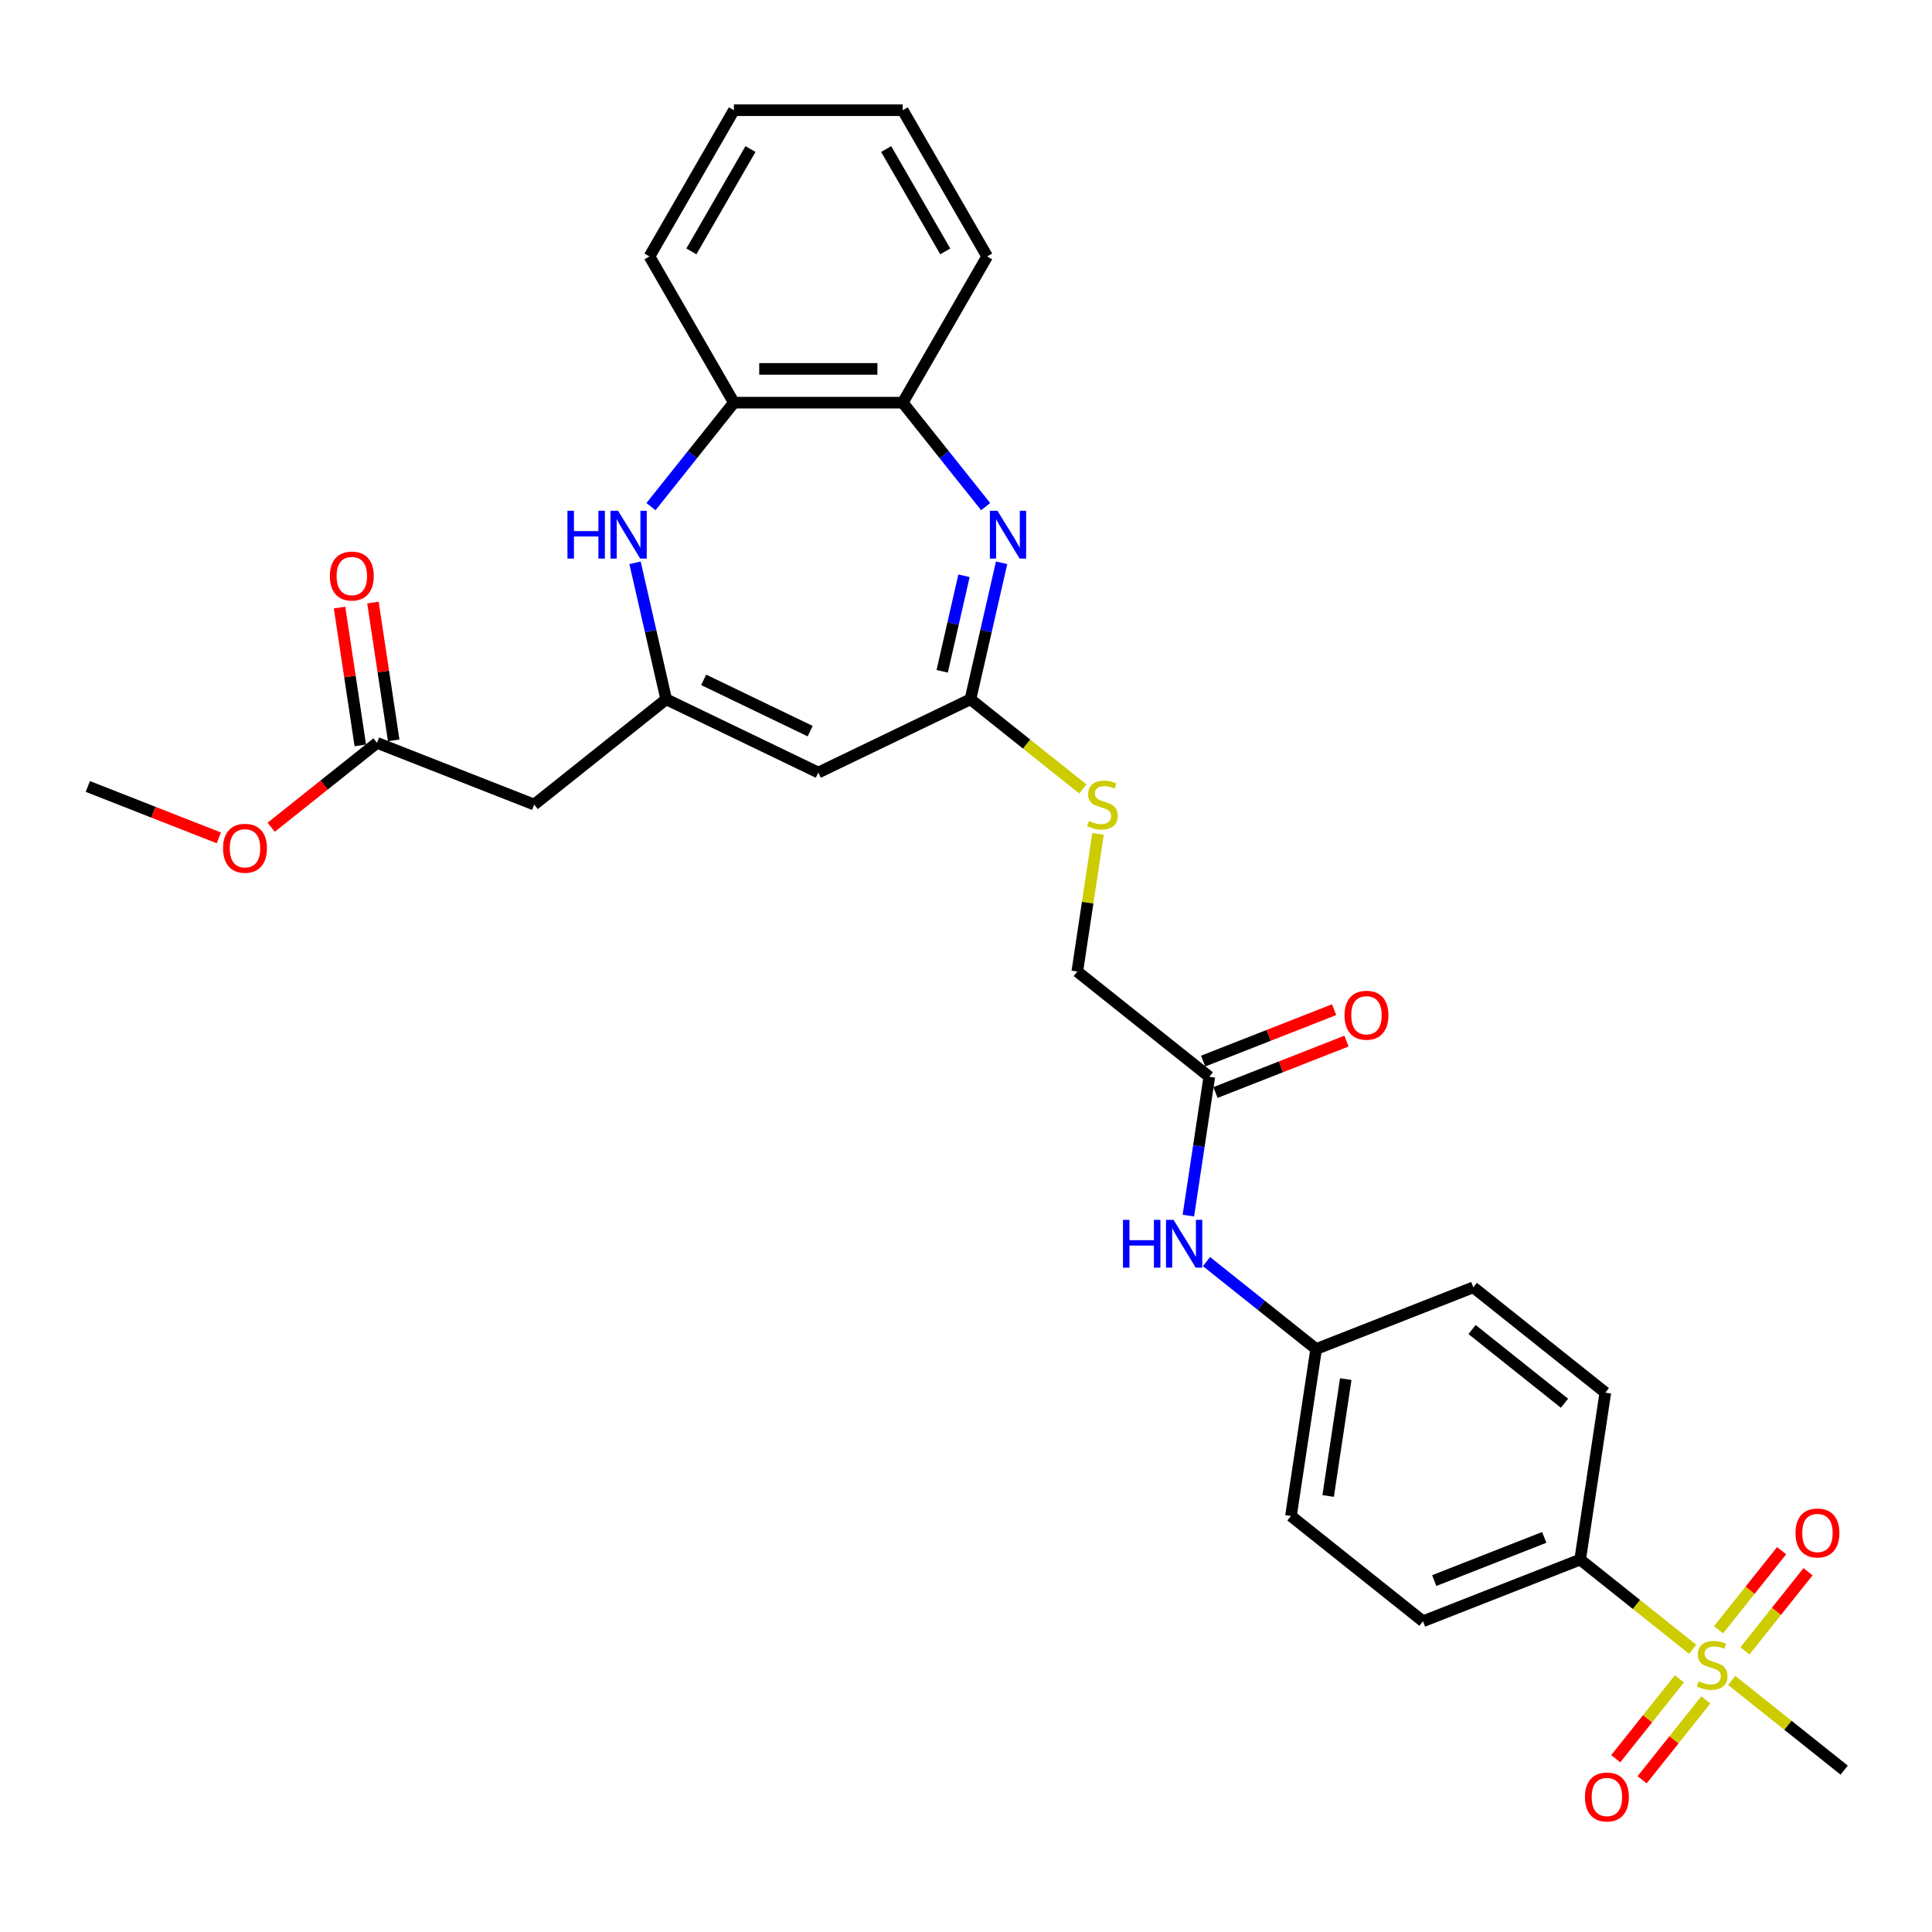 <?xml version='1.0' encoding='iso-8859-1'?>
<svg version='1.1' baseProfile='full'
              xmlns='http://www.w3.org/2000/svg'
                      xmlns:rdkit='http://www.rdkit.org/xml'
                      xmlns:xlink='http://www.w3.org/1999/xlink'
                  xml:space='preserve'
width='1000px' height='1000px' viewBox='0 0 1000 1000'>
<!-- END OF HEADER -->
<rect style='opacity:1.0;fill:#FFFFFF;stroke:none' width='1000' height='1000' x='0' y='0'> </rect>
<path class='bond-8' d='M 876.097,853.657 L 846.993,830.447' style='fill:none;fill-rule:evenodd;stroke:#CCCC00;stroke-width:6px;stroke-linecap:butt;stroke-linejoin:miter;stroke-opacity:1' />
<path class='bond-8' d='M 846.993,830.447 L 817.889,807.237' style='fill:none;fill-rule:evenodd;stroke:#000000;stroke-width:6px;stroke-linecap:butt;stroke-linejoin:miter;stroke-opacity:1' />
<path class='bond-11' d='M 903.17,854.486 L 919.502,834.006' style='fill:none;fill-rule:evenodd;stroke:#CCCC00;stroke-width:6px;stroke-linecap:butt;stroke-linejoin:miter;stroke-opacity:1' />
<path class='bond-11' d='M 919.502,834.006 L 935.834,813.527' style='fill:none;fill-rule:evenodd;stroke:#FF0000;stroke-width:6px;stroke-linecap:butt;stroke-linejoin:miter;stroke-opacity:1' />
<path class='bond-11' d='M 889.505,843.588 L 905.837,823.108' style='fill:none;fill-rule:evenodd;stroke:#CCCC00;stroke-width:6px;stroke-linecap:butt;stroke-linejoin:miter;stroke-opacity:1' />
<path class='bond-11' d='M 905.837,823.108 L 922.169,802.629' style='fill:none;fill-rule:evenodd;stroke:#FF0000;stroke-width:6px;stroke-linecap:butt;stroke-linejoin:miter;stroke-opacity:1' />
<path class='bond-12' d='M 869.264,868.969 L 852.779,889.641' style='fill:none;fill-rule:evenodd;stroke:#CCCC00;stroke-width:6px;stroke-linecap:butt;stroke-linejoin:miter;stroke-opacity:1' />
<path class='bond-12' d='M 852.779,889.641 L 836.294,910.312' style='fill:none;fill-rule:evenodd;stroke:#FF0000;stroke-width:6px;stroke-linecap:butt;stroke-linejoin:miter;stroke-opacity:1' />
<path class='bond-12' d='M 882.93,879.867 L 866.444,900.539' style='fill:none;fill-rule:evenodd;stroke:#CCCC00;stroke-width:6px;stroke-linecap:butt;stroke-linejoin:miter;stroke-opacity:1' />
<path class='bond-12' d='M 866.444,900.539 L 849.959,921.21' style='fill:none;fill-rule:evenodd;stroke:#FF0000;stroke-width:6px;stroke-linecap:butt;stroke-linejoin:miter;stroke-opacity:1' />
<path class='bond-21' d='M 896.338,869.798 L 925.442,893.008' style='fill:none;fill-rule:evenodd;stroke:#CCCC00;stroke-width:6px;stroke-linecap:butt;stroke-linejoin:miter;stroke-opacity:1' />
<path class='bond-21' d='M 925.442,893.008 L 954.545,916.217' style='fill:none;fill-rule:evenodd;stroke:#000000;stroke-width:6px;stroke-linecap:butt;stroke-linejoin:miter;stroke-opacity:1' />
<path class='bond-0' d='M 518.423,291.306 L 510.361,326.628' style='fill:none;fill-rule:evenodd;stroke:#0000FF;stroke-width:6px;stroke-linecap:butt;stroke-linejoin:miter;stroke-opacity:1' />
<path class='bond-0' d='M 510.361,326.628 L 502.299,361.95' style='fill:none;fill-rule:evenodd;stroke:#000000;stroke-width:6px;stroke-linecap:butt;stroke-linejoin:miter;stroke-opacity:1' />
<path class='bond-0' d='M 498.964,298.013 L 493.32,322.738' style='fill:none;fill-rule:evenodd;stroke:#0000FF;stroke-width:6px;stroke-linecap:butt;stroke-linejoin:miter;stroke-opacity:1' />
<path class='bond-0' d='M 493.32,322.738 L 487.677,347.464' style='fill:none;fill-rule:evenodd;stroke:#000000;stroke-width:6px;stroke-linecap:butt;stroke-linejoin:miter;stroke-opacity:1' />
<path class='bond-6' d='M 510.175,262.236 L 488.716,235.327' style='fill:none;fill-rule:evenodd;stroke:#0000FF;stroke-width:6px;stroke-linecap:butt;stroke-linejoin:miter;stroke-opacity:1' />
<path class='bond-6' d='M 488.716,235.327 L 467.256,208.418' style='fill:none;fill-rule:evenodd;stroke:#000000;stroke-width:6px;stroke-linecap:butt;stroke-linejoin:miter;stroke-opacity:1' />
<path class='bond-1' d='M 344.819,361.95 L 423.559,399.869' style='fill:none;fill-rule:evenodd;stroke:#000000;stroke-width:6px;stroke-linecap:butt;stroke-linejoin:miter;stroke-opacity:1' />
<path class='bond-1' d='M 364.213,351.89 L 419.332,378.433' style='fill:none;fill-rule:evenodd;stroke:#000000;stroke-width:6px;stroke-linecap:butt;stroke-linejoin:miter;stroke-opacity:1' />
<path class='bond-4' d='M 344.819,361.95 L 336.757,326.628' style='fill:none;fill-rule:evenodd;stroke:#000000;stroke-width:6px;stroke-linecap:butt;stroke-linejoin:miter;stroke-opacity:1' />
<path class='bond-4' d='M 336.757,326.628 L 328.695,291.306' style='fill:none;fill-rule:evenodd;stroke:#0000FF;stroke-width:6px;stroke-linecap:butt;stroke-linejoin:miter;stroke-opacity:1' />
<path class='bond-5' d='M 344.819,361.95 L 276.49,416.44' style='fill:none;fill-rule:evenodd;stroke:#000000;stroke-width:6px;stroke-linecap:butt;stroke-linejoin:miter;stroke-opacity:1' />
<path class='bond-2' d='M 423.559,399.869 L 502.299,361.95' style='fill:none;fill-rule:evenodd;stroke:#000000;stroke-width:6px;stroke-linecap:butt;stroke-linejoin:miter;stroke-opacity:1' />
<path class='bond-3' d='M 502.299,361.95 L 531.403,385.159' style='fill:none;fill-rule:evenodd;stroke:#000000;stroke-width:6px;stroke-linecap:butt;stroke-linejoin:miter;stroke-opacity:1' />
<path class='bond-3' d='M 531.403,385.159 L 560.507,408.369' style='fill:none;fill-rule:evenodd;stroke:#CCCC00;stroke-width:6px;stroke-linecap:butt;stroke-linejoin:miter;stroke-opacity:1' />
<path class='bond-31' d='M 336.942,262.236 L 358.402,235.327' style='fill:none;fill-rule:evenodd;stroke:#0000FF;stroke-width:6px;stroke-linecap:butt;stroke-linejoin:miter;stroke-opacity:1' />
<path class='bond-31' d='M 358.402,235.327 L 379.861,208.418' style='fill:none;fill-rule:evenodd;stroke:#000000;stroke-width:6px;stroke-linecap:butt;stroke-linejoin:miter;stroke-opacity:1' />
<path class='bond-9' d='M 276.49,416.44 L 195.137,384.511' style='fill:none;fill-rule:evenodd;stroke:#000000;stroke-width:6px;stroke-linecap:butt;stroke-linejoin:miter;stroke-opacity:1' />
<path class='bond-7' d='M 467.256,208.418 L 379.861,208.418' style='fill:none;fill-rule:evenodd;stroke:#000000;stroke-width:6px;stroke-linecap:butt;stroke-linejoin:miter;stroke-opacity:1' />
<path class='bond-7' d='M 454.147,190.939 L 392.971,190.939' style='fill:none;fill-rule:evenodd;stroke:#000000;stroke-width:6px;stroke-linecap:butt;stroke-linejoin:miter;stroke-opacity:1' />
<path class='bond-25' d='M 467.256,208.418 L 510.954,132.731' style='fill:none;fill-rule:evenodd;stroke:#000000;stroke-width:6px;stroke-linecap:butt;stroke-linejoin:miter;stroke-opacity:1' />
<path class='bond-26' d='M 379.861,208.418 L 336.164,132.731' style='fill:none;fill-rule:evenodd;stroke:#000000;stroke-width:6px;stroke-linecap:butt;stroke-linejoin:miter;stroke-opacity:1' />
<path class='bond-17' d='M 817.889,807.237 L 736.535,839.166' style='fill:none;fill-rule:evenodd;stroke:#000000;stroke-width:6px;stroke-linecap:butt;stroke-linejoin:miter;stroke-opacity:1' />
<path class='bond-17' d='M 799.3,795.756 L 742.352,818.106' style='fill:none;fill-rule:evenodd;stroke:#000000;stroke-width:6px;stroke-linecap:butt;stroke-linejoin:miter;stroke-opacity:1' />
<path class='bond-18' d='M 817.889,807.237 L 830.915,720.818' style='fill:none;fill-rule:evenodd;stroke:#000000;stroke-width:6px;stroke-linecap:butt;stroke-linejoin:miter;stroke-opacity:1' />
<path class='bond-15' d='M 203.778,383.208 L 198.402,347.541' style='fill:none;fill-rule:evenodd;stroke:#000000;stroke-width:6px;stroke-linecap:butt;stroke-linejoin:miter;stroke-opacity:1' />
<path class='bond-15' d='M 198.402,347.541 L 193.026,311.874' style='fill:none;fill-rule:evenodd;stroke:#FF0000;stroke-width:6px;stroke-linecap:butt;stroke-linejoin:miter;stroke-opacity:1' />
<path class='bond-15' d='M 186.495,385.813 L 181.119,350.146' style='fill:none;fill-rule:evenodd;stroke:#000000;stroke-width:6px;stroke-linecap:butt;stroke-linejoin:miter;stroke-opacity:1' />
<path class='bond-15' d='M 181.119,350.146 L 175.743,314.479' style='fill:none;fill-rule:evenodd;stroke:#FF0000;stroke-width:6px;stroke-linecap:butt;stroke-linejoin:miter;stroke-opacity:1' />
<path class='bond-24' d='M 195.137,384.511 L 167.746,406.354' style='fill:none;fill-rule:evenodd;stroke:#000000;stroke-width:6px;stroke-linecap:butt;stroke-linejoin:miter;stroke-opacity:1' />
<path class='bond-24' d='M 167.746,406.354 L 140.355,428.198' style='fill:none;fill-rule:evenodd;stroke:#FF0000;stroke-width:6px;stroke-linecap:butt;stroke-linejoin:miter;stroke-opacity:1' />
<path class='bond-10' d='M 625.93,557.349 L 620.514,593.278' style='fill:none;fill-rule:evenodd;stroke:#000000;stroke-width:6px;stroke-linecap:butt;stroke-linejoin:miter;stroke-opacity:1' />
<path class='bond-10' d='M 620.514,593.278 L 615.099,629.208' style='fill:none;fill-rule:evenodd;stroke:#0000FF;stroke-width:6px;stroke-linecap:butt;stroke-linejoin:miter;stroke-opacity:1' />
<path class='bond-16' d='M 629.123,565.484 L 663.027,552.178' style='fill:none;fill-rule:evenodd;stroke:#000000;stroke-width:6px;stroke-linecap:butt;stroke-linejoin:miter;stroke-opacity:1' />
<path class='bond-16' d='M 663.027,552.178 L 696.93,538.871' style='fill:none;fill-rule:evenodd;stroke:#FF0000;stroke-width:6px;stroke-linecap:butt;stroke-linejoin:miter;stroke-opacity:1' />
<path class='bond-16' d='M 622.737,549.213 L 656.641,535.907' style='fill:none;fill-rule:evenodd;stroke:#000000;stroke-width:6px;stroke-linecap:butt;stroke-linejoin:miter;stroke-opacity:1' />
<path class='bond-16' d='M 656.641,535.907 L 690.545,522.601' style='fill:none;fill-rule:evenodd;stroke:#FF0000;stroke-width:6px;stroke-linecap:butt;stroke-linejoin:miter;stroke-opacity:1' />
<path class='bond-19' d='M 625.93,557.349 L 557.602,502.859' style='fill:none;fill-rule:evenodd;stroke:#000000;stroke-width:6px;stroke-linecap:butt;stroke-linejoin:miter;stroke-opacity:1' />
<path class='bond-13' d='M 568.338,431.629 L 562.97,467.244' style='fill:none;fill-rule:evenodd;stroke:#CCCC00;stroke-width:6px;stroke-linecap:butt;stroke-linejoin:miter;stroke-opacity:1' />
<path class='bond-13' d='M 562.97,467.244 L 557.602,502.859' style='fill:none;fill-rule:evenodd;stroke:#000000;stroke-width:6px;stroke-linecap:butt;stroke-linejoin:miter;stroke-opacity:1' />
<path class='bond-14' d='M 624.475,652.995 L 652.854,675.626' style='fill:none;fill-rule:evenodd;stroke:#0000FF;stroke-width:6px;stroke-linecap:butt;stroke-linejoin:miter;stroke-opacity:1' />
<path class='bond-14' d='M 652.854,675.626 L 681.233,698.257' style='fill:none;fill-rule:evenodd;stroke:#000000;stroke-width:6px;stroke-linecap:butt;stroke-linejoin:miter;stroke-opacity:1' />
<path class='bond-22' d='M 736.535,839.166 L 668.207,784.676' style='fill:none;fill-rule:evenodd;stroke:#000000;stroke-width:6px;stroke-linecap:butt;stroke-linejoin:miter;stroke-opacity:1' />
<path class='bond-23' d='M 830.915,720.818 L 762.586,666.328' style='fill:none;fill-rule:evenodd;stroke:#000000;stroke-width:6px;stroke-linecap:butt;stroke-linejoin:miter;stroke-opacity:1' />
<path class='bond-23' d='M 809.767,726.311 L 761.938,688.168' style='fill:none;fill-rule:evenodd;stroke:#000000;stroke-width:6px;stroke-linecap:butt;stroke-linejoin:miter;stroke-opacity:1' />
<path class='bond-20' d='M 681.233,698.257 L 762.586,666.328' style='fill:none;fill-rule:evenodd;stroke:#000000;stroke-width:6px;stroke-linecap:butt;stroke-linejoin:miter;stroke-opacity:1' />
<path class='bond-30' d='M 681.233,698.257 L 668.207,784.676' style='fill:none;fill-rule:evenodd;stroke:#000000;stroke-width:6px;stroke-linecap:butt;stroke-linejoin:miter;stroke-opacity:1' />
<path class='bond-30' d='M 696.563,713.825 L 687.445,774.319' style='fill:none;fill-rule:evenodd;stroke:#000000;stroke-width:6px;stroke-linecap:butt;stroke-linejoin:miter;stroke-opacity:1' />
<path class='bond-27' d='M 113.262,433.684 L 79.358,420.378' style='fill:none;fill-rule:evenodd;stroke:#FF0000;stroke-width:6px;stroke-linecap:butt;stroke-linejoin:miter;stroke-opacity:1' />
<path class='bond-27' d='M 79.358,420.378 L 45.455,407.072' style='fill:none;fill-rule:evenodd;stroke:#000000;stroke-width:6px;stroke-linecap:butt;stroke-linejoin:miter;stroke-opacity:1' />
<path class='bond-29' d='M 510.954,132.731 L 467.256,57.045' style='fill:none;fill-rule:evenodd;stroke:#000000;stroke-width:6px;stroke-linecap:butt;stroke-linejoin:miter;stroke-opacity:1' />
<path class='bond-29' d='M 489.262,130.118 L 458.674,77.137' style='fill:none;fill-rule:evenodd;stroke:#000000;stroke-width:6px;stroke-linecap:butt;stroke-linejoin:miter;stroke-opacity:1' />
<path class='bond-32' d='M 336.164,132.731 L 379.861,57.045' style='fill:none;fill-rule:evenodd;stroke:#000000;stroke-width:6px;stroke-linecap:butt;stroke-linejoin:miter;stroke-opacity:1' />
<path class='bond-32' d='M 357.856,130.118 L 388.444,77.137' style='fill:none;fill-rule:evenodd;stroke:#000000;stroke-width:6px;stroke-linecap:butt;stroke-linejoin:miter;stroke-opacity:1' />
<path class='bond-28' d='M 379.861,57.045 L 467.256,57.045' style='fill:none;fill-rule:evenodd;stroke:#000000;stroke-width:6px;stroke-linecap:butt;stroke-linejoin:miter;stroke-opacity:1' />
<path  class='atom-0' d='M 879.226 870.222
Q 879.505 870.327, 880.659 870.816
Q 881.813 871.306, 883.071 871.62
Q 884.364 871.9, 885.623 871.9
Q 887.965 871.9, 889.328 870.781
Q 890.692 869.628, 890.692 867.635
Q 890.692 866.272, 889.993 865.433
Q 889.328 864.594, 888.28 864.139
Q 887.231 863.685, 885.483 863.161
Q 883.281 862.496, 881.952 861.867
Q 880.659 861.238, 879.715 859.909
Q 878.806 858.581, 878.806 856.344
Q 878.806 853.233, 880.904 851.31
Q 883.036 849.387, 887.231 849.387
Q 890.098 849.387, 893.349 850.75
L 892.545 853.442
Q 889.573 852.219, 887.336 852.219
Q 884.924 852.219, 883.595 853.233
Q 882.267 854.211, 882.302 855.924
Q 882.302 857.253, 882.966 858.057
Q 883.665 858.861, 884.644 859.315
Q 885.658 859.77, 887.336 860.294
Q 889.573 860.993, 890.902 861.692
Q 892.23 862.392, 893.174 863.825
Q 894.153 865.223, 894.153 867.635
Q 894.153 871.061, 891.845 872.914
Q 889.573 874.732, 885.763 874.732
Q 883.56 874.732, 881.882 874.242
Q 880.239 873.788, 878.282 872.984
L 879.226 870.222
' fill='#CCCC00'/>
<path  class='atom-1' d='M 516.275 264.371
L 524.386 277.48
Q 525.19 278.773, 526.483 281.116
Q 527.777 283.458, 527.846 283.598
L 527.846 264.371
L 531.132 264.371
L 531.132 289.121
L 527.742 289.121
L 519.037 274.788
Q 518.023 273.11, 516.94 271.188
Q 515.891 269.265, 515.576 268.671
L 515.576 289.121
L 512.36 289.121
L 512.36 264.371
L 516.275 264.371
' fill='#0000FF'/>
<path  class='atom-5' d='M 293.717 264.371
L 297.073 264.371
L 297.073 274.893
L 309.728 274.893
L 309.728 264.371
L 313.084 264.371
L 313.084 289.121
L 309.728 289.121
L 309.728 277.69
L 297.073 277.69
L 297.073 289.121
L 293.717 289.121
L 293.717 264.371
' fill='#0000FF'/>
<path  class='atom-5' d='M 319.9 264.371
L 328.011 277.48
Q 328.815 278.773, 330.108 281.116
Q 331.402 283.458, 331.471 283.598
L 331.471 264.371
L 334.758 264.371
L 334.758 289.121
L 331.367 289.121
L 322.662 274.788
Q 321.648 273.11, 320.565 271.188
Q 319.516 269.265, 319.201 268.671
L 319.201 289.121
L 315.985 289.121
L 315.985 264.371
L 319.9 264.371
' fill='#0000FF'/>
<path  class='atom-12' d='M 929.346 793.469
Q 929.346 787.526, 932.282 784.205
Q 935.219 780.884, 940.707 780.884
Q 946.196 780.884, 949.132 784.205
Q 952.069 787.526, 952.069 793.469
Q 952.069 799.482, 949.097 802.908
Q 946.126 806.299, 940.707 806.299
Q 935.254 806.299, 932.282 802.908
Q 929.346 799.517, 929.346 793.469
M 940.707 803.502
Q 944.483 803.502, 946.51 800.985
Q 948.573 798.433, 948.573 793.469
Q 948.573 788.61, 946.51 786.163
Q 944.483 783.681, 940.707 783.681
Q 936.932 783.681, 934.869 786.128
Q 932.842 788.575, 932.842 793.469
Q 932.842 798.468, 934.869 800.985
Q 936.932 803.502, 940.707 803.502
' fill='#FF0000'/>
<path  class='atom-13' d='M 820.366 930.125
Q 820.366 924.183, 823.302 920.862
Q 826.239 917.541, 831.727 917.541
Q 837.216 917.541, 840.152 920.862
Q 843.089 924.183, 843.089 930.125
Q 843.089 936.138, 840.117 939.564
Q 837.146 942.955, 831.727 942.955
Q 826.274 942.955, 823.302 939.564
Q 820.366 936.173, 820.366 930.125
M 831.727 940.158
Q 835.503 940.158, 837.53 937.641
Q 839.593 935.089, 839.593 930.125
Q 839.593 925.266, 837.53 922.819
Q 835.503 920.337, 831.727 920.337
Q 827.952 920.337, 825.889 922.784
Q 823.862 925.231, 823.862 930.125
Q 823.862 935.124, 825.889 937.641
Q 827.952 940.158, 831.727 940.158
' fill='#FF0000'/>
<path  class='atom-14' d='M 563.636 424.935
Q 563.915 425.039, 565.069 425.529
Q 566.223 426.018, 567.481 426.333
Q 568.774 426.613, 570.033 426.613
Q 572.375 426.613, 573.739 425.494
Q 575.102 424.34, 575.102 422.348
Q 575.102 420.984, 574.403 420.145
Q 573.739 419.306, 572.69 418.852
Q 571.641 418.397, 569.893 417.873
Q 567.691 417.209, 566.362 416.58
Q 565.069 415.95, 564.125 414.622
Q 563.216 413.294, 563.216 411.056
Q 563.216 407.945, 565.314 406.022
Q 567.446 404.1, 571.641 404.1
Q 574.508 404.1, 577.759 405.463
L 576.955 408.155
Q 573.983 406.931, 571.746 406.931
Q 569.334 406.931, 568.005 407.945
Q 566.677 408.924, 566.712 410.637
Q 566.712 411.965, 567.376 412.769
Q 568.075 413.573, 569.054 414.028
Q 570.068 414.482, 571.746 415.006
Q 573.983 415.706, 575.312 416.405
Q 576.64 417.104, 577.584 418.537
Q 578.563 419.936, 578.563 422.348
Q 578.563 425.774, 576.255 427.626
Q 573.983 429.444, 570.173 429.444
Q 567.97 429.444, 566.292 428.955
Q 564.649 428.5, 562.692 427.696
L 563.636 424.935
' fill='#CCCC00'/>
<path  class='atom-15' d='M 581.25 631.392
L 584.606 631.392
L 584.606 641.915
L 597.261 641.915
L 597.261 631.392
L 600.617 631.392
L 600.617 656.143
L 597.261 656.143
L 597.261 644.711
L 584.606 644.711
L 584.606 656.143
L 581.25 656.143
L 581.25 631.392
' fill='#0000FF'/>
<path  class='atom-15' d='M 607.433 631.392
L 615.544 644.502
Q 616.348 645.795, 617.641 648.137
Q 618.935 650.479, 619.005 650.619
L 619.005 631.392
L 622.291 631.392
L 622.291 656.143
L 618.9 656.143
L 610.195 641.81
Q 609.181 640.132, 608.098 638.209
Q 607.049 636.287, 606.734 635.692
L 606.734 656.143
L 603.518 656.143
L 603.518 631.392
L 607.433 631.392
' fill='#0000FF'/>
<path  class='atom-16' d='M 170.75 298.162
Q 170.75 292.219, 173.686 288.898
Q 176.623 285.577, 182.111 285.577
Q 187.599 285.577, 190.536 288.898
Q 193.472 292.219, 193.472 298.162
Q 193.472 304.174, 190.501 307.6
Q 187.529 310.991, 182.111 310.991
Q 176.658 310.991, 173.686 307.6
Q 170.75 304.209, 170.75 298.162
M 182.111 308.195
Q 185.886 308.195, 187.914 305.678
Q 189.977 303.126, 189.977 298.162
Q 189.977 293.303, 187.914 290.855
Q 185.886 288.373, 182.111 288.373
Q 178.336 288.373, 176.273 290.821
Q 174.245 293.268, 174.245 298.162
Q 174.245 303.161, 176.273 305.678
Q 178.336 308.195, 182.111 308.195
' fill='#FF0000'/>
<path  class='atom-17' d='M 695.922 525.49
Q 695.922 519.547, 698.859 516.226
Q 701.795 512.905, 707.284 512.905
Q 712.772 512.905, 715.709 516.226
Q 718.645 519.547, 718.645 525.49
Q 718.645 531.502, 715.674 534.928
Q 712.702 538.319, 707.284 538.319
Q 701.83 538.319, 698.859 534.928
Q 695.922 531.537, 695.922 525.49
M 707.284 535.522
Q 711.059 535.522, 713.087 533.005
Q 715.149 530.454, 715.149 525.49
Q 715.149 520.63, 713.087 518.183
Q 711.059 515.701, 707.284 515.701
Q 703.508 515.701, 701.446 518.148
Q 699.418 520.595, 699.418 525.49
Q 699.418 530.489, 701.446 533.005
Q 703.508 535.522, 707.284 535.522
' fill='#FF0000'/>
<path  class='atom-25' d='M 115.447 439.071
Q 115.447 433.128, 118.383 429.807
Q 121.32 426.486, 126.808 426.486
Q 132.297 426.486, 135.233 429.807
Q 138.17 433.128, 138.17 439.071
Q 138.17 445.083, 135.198 448.509
Q 132.227 451.9, 126.808 451.9
Q 121.355 451.9, 118.383 448.509
Q 115.447 445.118, 115.447 439.071
M 126.808 449.104
Q 130.584 449.104, 132.611 446.587
Q 134.674 444.035, 134.674 439.071
Q 134.674 434.211, 132.611 431.764
Q 130.584 429.282, 126.808 429.282
Q 123.033 429.282, 120.97 431.729
Q 118.943 434.176, 118.943 439.071
Q 118.943 444.07, 120.97 446.587
Q 123.033 449.104, 126.808 449.104
' fill='#FF0000'/>
</svg>
